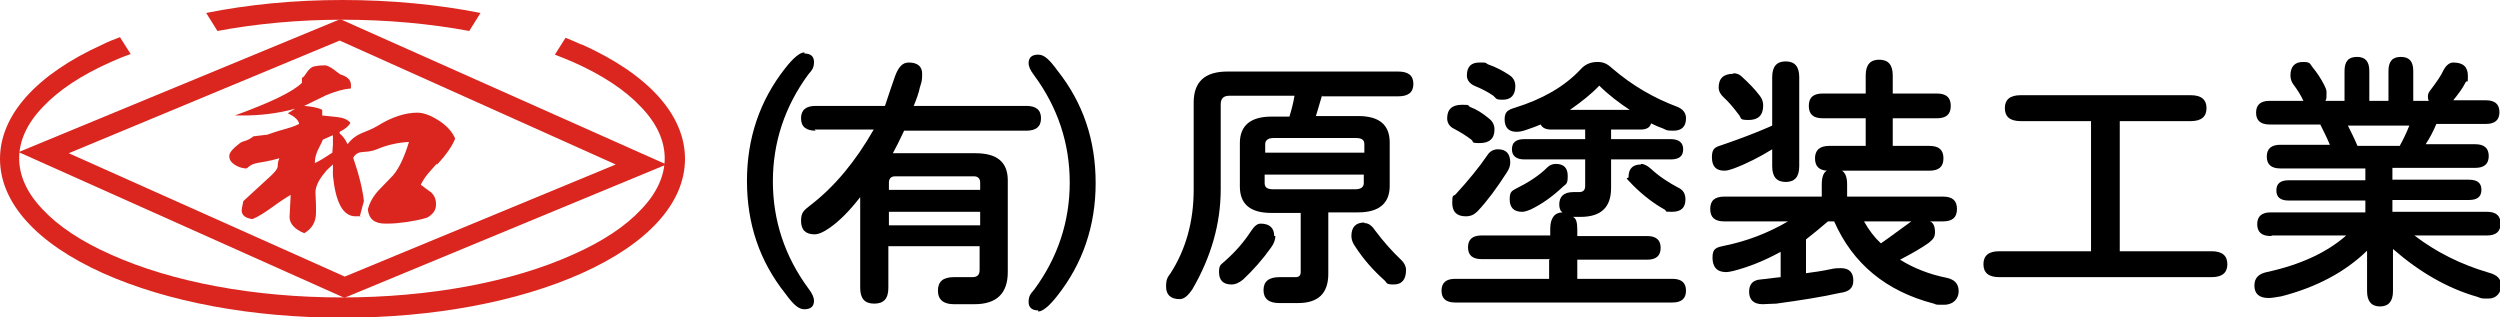 <?xml version="1.0" encoding="UTF-8"?>
<svg id="_レイヤー_1" data-name="レイヤー_1" xmlns="http://www.w3.org/2000/svg" version="1.1" viewBox="0 0 443.8 56.3">
  <!-- Generator: Adobe Illustrator 29.2.1, SVG Export Plug-In . SVG Version: 2.1.0 Build 116)  -->
  <defs>
    <style>
      .st0 {
        fill: #da261f;
      }
    </style>
  </defs>
  <g>
    <path class="st0" d="M61.2,52.9L3.3,27,60.4,3.4l57.9,25.8-57,23.6ZM12.2,27.2l49,21.9,48.1-19.9L60.3,7.2,12.2,27.2Z"/>
    <g>
      <path class="st0" d="M103.2,7.9c-.9-.4-1.8-.8-2.8-1.2l-1.9,3c1.1.4,2.2.9,3.2,1.3,5.2,2.3,9.3,5,12.1,8,2.8,2.9,4.2,6,4.2,9.1s-1.4,6.2-4.2,9.1c-2.8,3-6.9,5.7-12.1,8-10.9,4.9-25.5,7.6-41,7.6s-30.1-2.7-41-7.6c-5.2-2.3-9.3-5-12.1-8-2.8-2.9-4.2-6-4.2-9.1s1.4-6.2,4.2-9.1c2.8-3,6.9-5.7,12.1-8,1.1-.5,2.3-1,3.5-1.4l-1.9-3c-1.1.4-2.1.8-3.1,1.3C6.5,13.2,0,20.4,0,28.2s6.5,15,18.3,20.3c11.4,5.1,26.4,7.9,42.5,7.9s31.1-2.8,42.5-7.9c11.8-5.3,18.3-12.5,18.3-20.3s-6.5-15-18.3-20.3"/>
      <path class="st0" d="M60.8,3.5c7.9,0,15.5.7,22.5,2l2-3.2c-7.6-1.5-15.9-2.3-24.5-2.3s-16.7.8-24.2,2.3l2,3.2c6.9-1.3,14.5-2,22.2-2"/>
    </g>
    <path class="st0" d="M77.6,29.2c1.6-1.7,2.7-3.3,3.2-4.6-.5-1.2-1.5-2.3-2.9-3.2-1.4-.9-2.7-1.4-3.8-1.4-2.2,0-4.6.8-7,2.3-2.3,1.4-3.7,1.1-5.4,3.3-.4-.9-.9-1.5-1.4-1.9v-.3c1-.5,1.6-1,1.9-1.6-.5-.6-1.3-.9-2.2-1-.9-.1-1.9-.2-2.8-.3v-1c-.8-.4-1.9-.6-3.2-.7,1.3-.6,2.6-1.3,3.9-1.9,1.7-.7,3.1-1.1,4.4-1.2,0-.2,0-.4,0-.6,0-.9-.6-1.5-1.9-1.9-.9-.6-1.5-1.3-2.6-1.6-.6,0-1.1,0-2.1.2-1.2.4-1.5,1.9-2.1,2v.9c-1.6,1.6-5.6,3.5-11.9,5.8h1.4c2.9,0,6-.3,9.3-1.2l-1.3.8c1.2.6,1.9,1.2,2,1.9-1.8.9-2.3.7-5.6,1.9l-2.5.3c-1.3,1-1.7.7-2.4,1.2-1.3,1-1.9,1.7-1.9,2.3s.3,1.1.9,1.5c.6.4,1.3.7,2.2.7,1.4-1.3,1.8-.7,5.8-1.8-.7,1.5.4,1.3-1.5,3.1-1.6,1.5-3.3,3-4.9,4.5-.2.9-.3,1.5-.3,1.6,0,.9.6,1.4,1.9,1.6,1-.4,2.1-1.1,3.5-2.1,1.5-1.1,2.6-1.8,3.3-2.2-.1,2.4-.2,3.7-.2,3.9,0,1.2.9,2.2,2.6,2.9,1.4-.8,2.1-2,2.1-3.7s0-1.2-.1-3.5c0-1,.5-2.2,1.7-3.6.2-.3.7-.8,1.4-1.4,0,.8,0,1.5,0,2,.5,4.8,1.8,7.2,4,7.2s.5,0,.8-.1l.7-2.6c-.2-1.9-.8-4.5-1.9-7.7,1-1.6,2-.6,4.2-1.5,1.9-.8,3.8-1.2,5.7-1.3-.8,2.6-1.7,4.6-2.8,5.9-.9.9-1.7,1.8-2.6,2.7-1,1.1-1.6,2.2-1.9,3.4.2,1.7,1.2,2.5,3.1,2.5s2.2-.1,3.9-.3c1.9-.3,3.1-.6,3.6-.8,1-.6,1.5-1.3,1.5-2.3s-.3-1.6-.9-2.2c-.1,0-.7-.5-1.8-1.3.3-.6.7-1.3,1.3-2,.2-.2.7-.8,1.5-1.7ZM55.9,28.9v-.3c0-.5.2-1.2.5-1.9.6-1.2.9-1.8.9-1.9.6-.3,1.2-.5,1.8-.8v1.7c0,0-.1,1.3-.1,1.3,0,0,0,0,0,.1-1.2.8-2.3,1.5-3.2,1.9Z"/>
  </g>
  <g>
    <path d="M142.8,9.5c1.1,0,1.7.5,1.7,1.5s-.3,1.4-1,2.2c-4.2,5.7-6.3,12.1-6.3,19s2.1,13.3,6.3,19c.7.9,1,1.6,1,2.2,0,1-.6,1.5-1.7,1.5s-2-.9-3.4-2.8c-4.6-5.8-6.8-12.4-6.8-20s2.3-14.3,6.8-20c1.4-1.8,2.6-2.8,3.4-2.8Z"/>
    <path d="M144.8,23.2c-1.7,0-2.6-.7-2.6-2.2s.9-2.2,2.6-2.2h12.3c.7-2.1,1.3-3.9,1.8-5.3.6-1.6,1.3-2.4,2.4-2.4,1.6,0,2.4.7,2.4,2s-.1,1.4-.4,2.4c-.2,1-.6,2.1-1.1,3.3h20c1.7,0,2.6.7,2.6,2.2s-.9,2.2-2.6,2.2h-21.7c-.8,1.7-1.5,3.1-2,4h14.7c3.8,0,5.7,1.6,5.7,4.8v16.3c0,3.8-2,5.7-5.9,5.7h-3.7c-1.8,0-2.8-.8-2.8-2.4s.9-2.4,2.8-2.4h3.3c.9,0,1.3-.4,1.3-1.3v-4.2h-16.2v7.4c0,1.9-.8,2.8-2.5,2.8s-2.5-.9-2.5-2.8v-16.1c-1.8,2.3-3.6,4.2-5.5,5.5-1,.7-1.9,1.1-2.6,1.1-1.6,0-2.4-.8-2.4-2.4s.6-1.9,1.7-2.8c4.3-3.3,8-7.8,11.2-13.4h-10.5ZM174,33.7v-1.3c0-.7-.4-1.1-1.1-1.1h-14c-.7,0-1.1.4-1.1,1.1v1.3h16.2ZM174,40v-2.4h-16.2v2.4h16.2Z"/>
    <path d="M184.3,55.1c-1.1,0-1.7-.5-1.7-1.5s.3-1.4,1-2.2c4.2-5.7,6.3-12.1,6.3-19s-2.1-13.3-6.3-19c-.7-.9-1-1.6-1-2.2,0-1,.6-1.5,1.7-1.5s2,.9,3.4,2.8c4.6,5.8,6.8,12.4,6.8,20s-2.3,14.3-6.8,20c-1.4,1.8-2.6,2.8-3.4,2.8Z"/>
    <path d="M234.7,16.9c-.3,1.1-.7,2.3-1.1,3.7h7.5c3.8,0,5.6,1.6,5.6,4.7v7.7c0,3.1-1.9,4.7-5.6,4.7h-5.3v10.9c0,3.5-1.8,5.2-5.4,5.2h-3.3c-1.9,0-2.8-.8-2.8-2.3s.9-2.3,2.8-2.3h2.9c.6,0,.9-.3.9-.9v-10.5h-5.2c-3.8,0-5.6-1.6-5.6-4.7v-7.7c0-3.1,1.9-4.7,5.6-4.7h3.2c.4-1.3.7-2.5.9-3.7h-11.6c-1,0-1.5.5-1.5,1.5v15.1c0,6.1-1.7,12-5,17.7-.8,1.2-1.5,1.8-2.3,1.8-1.6,0-2.4-.8-2.4-2.2s.3-1.7.8-2.4c2.7-4.2,4.1-9.2,4.1-14.8v-15.5c0-3.7,2-5.5,6-5.5h30.3c1.8,0,2.7.7,2.7,2.2s-.9,2.2-2.7,2.2h-13.5ZM226.4,41.9c0,.6-.2,1.3-.8,2.1-1.5,2.1-3.1,3.9-4.9,5.6-.7.6-1.4.9-2.1.9-1.5,0-2.2-.8-2.2-2.2s.4-1.3,1.1-2c1.8-1.6,3.3-3.3,4.6-5.3.6-.9,1.1-1.3,1.7-1.3,1.6,0,2.4.8,2.4,2.2ZM242.2,27.1v-1.5c0-.8-.5-1.1-1.5-1.1h-14.6c-1,0-1.5.4-1.5,1.1v1.5h17.6ZM224.5,31v1.5c0,.8.5,1.1,1.5,1.1h14.6c1,0,1.5-.4,1.5-1.1v-1.5h-17.6ZM242.2,39.6c.7,0,1.3.4,1.9,1.3,1.5,2,3.1,3.8,4.7,5.3.5.5.8,1.1.8,1.7,0,1.7-.7,2.6-2.2,2.6s-1.1-.3-1.7-.8c-1.9-1.7-3.6-3.6-5.1-5.9-.5-.7-.7-1.3-.7-1.9,0-1.6.8-2.4,2.3-2.4Z"/>
    <path d="M275.2,46h-12.2c-1.6,0-2.4-.7-2.4-2.1s.8-2.1,2.4-2.1h12.2v-1.2c0-1.9.8-2.9,2.2-2.9-.4-.2-.6-.7-.6-1.4,0-1.4.8-2.2,2.5-2.2h1c.8,0,1.1-.4,1.1-1.1v-4.7h-10.8c-1.4,0-2.2-.6-2.2-1.8s.7-1.8,2.2-1.8h10.8v-1.7h-6c-1,0-1.6-.3-1.9-.9-.7.3-1.5.6-2.4.9-.8.3-1.4.4-1.9.4-1.4,0-2.1-.8-2.1-2.2s.6-1.7,1.9-2.1c4.8-1.5,8.7-3.7,11.6-6.8.8-.9,1.8-1.3,3-1.3s1.8.4,2.8,1.3c3.4,2.9,7.2,5.1,11.2,6.6,1.1.4,1.7,1.1,1.7,2.1,0,1.5-.8,2.2-2.2,2.2s-1.2-.1-1.9-.4c-.6-.2-1.3-.5-2.1-.9-.2.8-.9,1.1-1.9,1.1h-5.2v1.7h10.6c1.4,0,2.2.6,2.2,1.8s-.7,1.8-2.2,1.8h-10.6v5.1c0,3.4-1.8,5.1-5.4,5.1h-1.4c.6.2.8,1,.8,2.2v1.2h12.4c1.6,0,2.4.7,2.4,2.1s-.8,2.1-2.4,2.1h-12.4v3.4h16.9c1.6,0,2.4.7,2.4,2.1s-.8,2.1-2.4,2.1h-38.6c-1.6,0-2.4-.7-2.4-2.1s.8-2.1,2.4-2.1h16.7v-3.4ZM261,19c1.1.4,2.2,1.1,3.4,2.1.6.5.9,1.1.9,1.9,0,1.6-.9,2.4-2.6,2.4s-1-.2-1.5-.6c-.9-.7-1.9-1.3-3-1.9-.9-.4-1.3-1.1-1.3-1.9,0-1.6.9-2.4,2.6-2.4s.9.1,1.5.4ZM268.1,28.9c0,.5-.2,1.1-.6,1.7-1.8,2.8-3.5,5.1-5.2,6.9-.6.6-1.2.9-2.1.9-1.6,0-2.4-.8-2.4-2.4s.2-1.1.6-1.5c2.2-2.4,4.1-4.7,5.6-6.9.5-.8,1.2-1.1,1.9-1.1,1.5,0,2.2.8,2.2,2.4ZM260.4,13.4c0-1.6.8-2.3,2.2-2.3s1,0,1.5.3c1.4.5,2.6,1.1,3.8,1.9.8.5,1.1,1.2,1.1,2,0,1.6-.8,2.4-2.2,2.4s-1.1-.2-1.7-.7c-1-.7-2-1.2-3.2-1.7-1-.4-1.5-1.1-1.5-1.9ZM276.2,29.1c1.4,0,2.1.7,2.1,2.1s-.2,1.4-.8,1.9c-1.8,1.7-3.7,3.1-5.8,4.1-.5.2-1,.4-1.5.4-1.5,0-2.2-.8-2.2-2.2s.4-1.5,1.1-1.9c2.2-1.1,4.1-2.3,5.6-3.8.4-.4.9-.6,1.5-.6ZM289.3,19.5c-1.8-1.2-3.7-2.6-5.4-4.3-1.4,1.5-3.2,2.9-5.2,4.3h10.7ZM291.3,29.1c.6,0,1.1.3,1.7.8,1.5,1.4,3.2,2.5,4.9,3.4.9.4,1.3,1.1,1.3,2.1,0,1.5-.8,2.2-2.4,2.2s-.8-.1-1.3-.4c-1.8-1-3.7-2.4-5.6-4.3s-.8-1-.8-1.5c0-1.5.8-2.2,2.2-2.2Z"/>
    <path d="M323.4,34.9v-2.2c0-1.2.3-2.1.9-2.4-1.4-.1-2.1-.8-2.1-2.2s.8-2.2,2.5-2.2h6.5v-4.9h-7.6c-1.7,0-2.5-.7-2.5-2.2s.8-2.2,2.5-2.2h7.6v-3.2c0-1.9.8-2.8,2.4-2.8s2.4.9,2.4,2.8v3.2h7.8c1.7,0,2.5.7,2.5,2.2s-.8,2.2-2.5,2.2h-7.8v4.9h6.5c1.7,0,2.5.7,2.5,2.2s-.8,2.2-2.5,2.2h-15.5c.6.4.9,1.2.9,2.4v2.2h17c1.7,0,2.5.7,2.5,2.2s-.8,2.2-2.5,2.2h-2.3c.6.2.9.9.9,1.9s-.4,1.3-1.1,1.9c-1.1.8-2.8,1.8-5.1,3,2.4,1.5,5.2,2.6,8.2,3.2,1.5.3,2.2,1.1,2.2,2.4s-.9,2.4-2.6,2.4-1.2,0-1.8-.2c-8.5-2.2-14.4-7.1-17.7-14.6h-1.1c-1.3,1.1-2.6,2.2-3.9,3.2v6c1.5-.2,2.9-.4,4.3-.7.8-.2,1.4-.2,1.9-.2,1.5,0,2.2.8,2.2,2.2s-.8,2-2.4,2.2c-3.1.7-6.9,1.3-11.3,1.9-.9,0-1.8.1-2.4.1-1.6,0-2.4-.8-2.4-2.2s.7-2.1,2.1-2.2c1.2-.1,2.3-.3,3.5-.4v-4.5c-2.9,1.6-5.7,2.7-8.4,3.4-.5.1-.9.2-1.3.2-1.6,0-2.4-.9-2.4-2.6s.8-1.8,2.2-2.1c3.9-.8,7.6-2.2,11.2-4.3h-11.3c-1.7,0-2.5-.7-2.5-2.2s.8-2.2,2.5-2.2h17.2ZM314.6,13.7c0-1.9.8-2.8,2.4-2.8s2.4.9,2.4,2.8v15.8c0,1.9-.8,2.8-2.4,2.8s-2.4-.9-2.4-2.8v-3c-2.1,1.3-4.4,2.5-6.8,3.4-.6.2-1.1.4-1.7.4-1.5,0-2.2-.8-2.2-2.4s.6-1.8,1.9-2.2c3.2-1.1,6.1-2.2,8.8-3.4v-8.4ZM307.7,13c.6,0,1.1.2,1.5.6,1.2,1.1,2.3,2.2,3.2,3.4.4.5.6,1.1.6,1.7,0,1.8-.9,2.6-2.6,2.6s-1.2-.3-1.7-.9c-.9-1.2-1.8-2.3-2.8-3.2-.5-.5-.8-1-.8-1.7,0-1.6.9-2.4,2.6-2.4ZM333.9,43.2c1.9-1.3,3.7-2.7,5.4-3.9h-8.4c.9,1.6,1.9,2.9,3,3.9Z"/>
    <path d="M371.3,21.5h-12.6c-1.9,0-2.8-.8-2.8-2.3s.9-2.3,2.8-2.3h30.2c1.9,0,2.8.8,2.8,2.3s-.9,2.3-2.8,2.3h-12.6v23.1h16.3c1.9,0,2.8.8,2.8,2.3s-.9,2.3-2.8,2.3h-37.7c-1.9,0-2.8-.8-2.8-2.3s.9-2.3,2.8-2.3h16.3v-23.1Z"/>
    <path d="M403.1,41.9c-1.6,0-2.4-.7-2.4-2.1s.8-2.1,2.4-2.1h16.8v-2.1h-13.6c-1.5,0-2.2-.6-2.2-1.8s.7-1.8,2.2-1.8h13.6v-2.1h-15.1c-1.6,0-2.4-.7-2.4-2.1s.8-2.1,2.4-2.1h8.8c-.5-1.2-1.1-2.4-1.7-3.6h-9c-1.6,0-2.4-.7-2.4-2.1s.8-2.1,2.4-2.1h6c-.5-1.1-1.1-2-1.7-2.8-.4-.5-.6-1.1-.6-1.7,0-1.6.8-2.4,2.2-2.4s1.2.3,1.7.9c.9,1.1,1.6,2.2,2.1,3.2s.4,1.1.4,1.7,0,.8-.2,1.1h3.4v-5.3c0-1.7.7-2.5,2.2-2.5s2.2.8,2.2,2.5v5.3h3.4v-5.3c0-1.7.7-2.5,2.2-2.5s2.2.8,2.2,2.5v5.3h2.8c-.1,0-.2-.3-.2-.8s.2-.8.6-1.3c.9-1.2,1.7-2.3,2.2-3.4.5-.9,1.1-1.3,1.7-1.3,1.8,0,2.6.8,2.6,2.4s-.1.6-.4,1.1c-.6,1.2-1.4,2.2-2.2,3.2h5.8c1.6,0,2.4.7,2.4,2.1s-.8,2.1-2.4,2.1h-8.8c-.5,1.2-1.1,2.4-1.9,3.6h8.8c1.6,0,2.4.7,2.4,2.1s-.8,2.1-2.4,2.1h-14.7v2.1h13.6c1.5,0,2.2.6,2.2,1.8s-.7,1.8-2.2,1.8h-13.6v2.1h16.8c1.6,0,2.4.7,2.4,2.1s-.8,2.1-2.4,2.1h-12.9c3.8,2.9,8.1,5.1,13.2,6.6,1.5.4,2.2,1.1,2.2,2.3s-.8,2.3-2.2,2.3-1.2,0-2-.3c-5.3-1.5-10.3-4.4-15-8.5v7.5c0,1.8-.8,2.7-2.3,2.7s-2.3-.9-2.3-2.7v-7.2c-3.9,3.8-9,6.5-15.2,8.1-1.1.2-1.8.3-2.3.3-1.7,0-2.5-.8-2.5-2.2s.8-2.1,2.2-2.4c6-1.3,10.7-3.5,14.1-6.5h-13.1ZM418.5,25.9h7.5c.6-1.1,1.2-2.3,1.7-3.6h-10.9c.6,1.2,1.2,2.4,1.7,3.6Z"/>
  </g>
</svg>